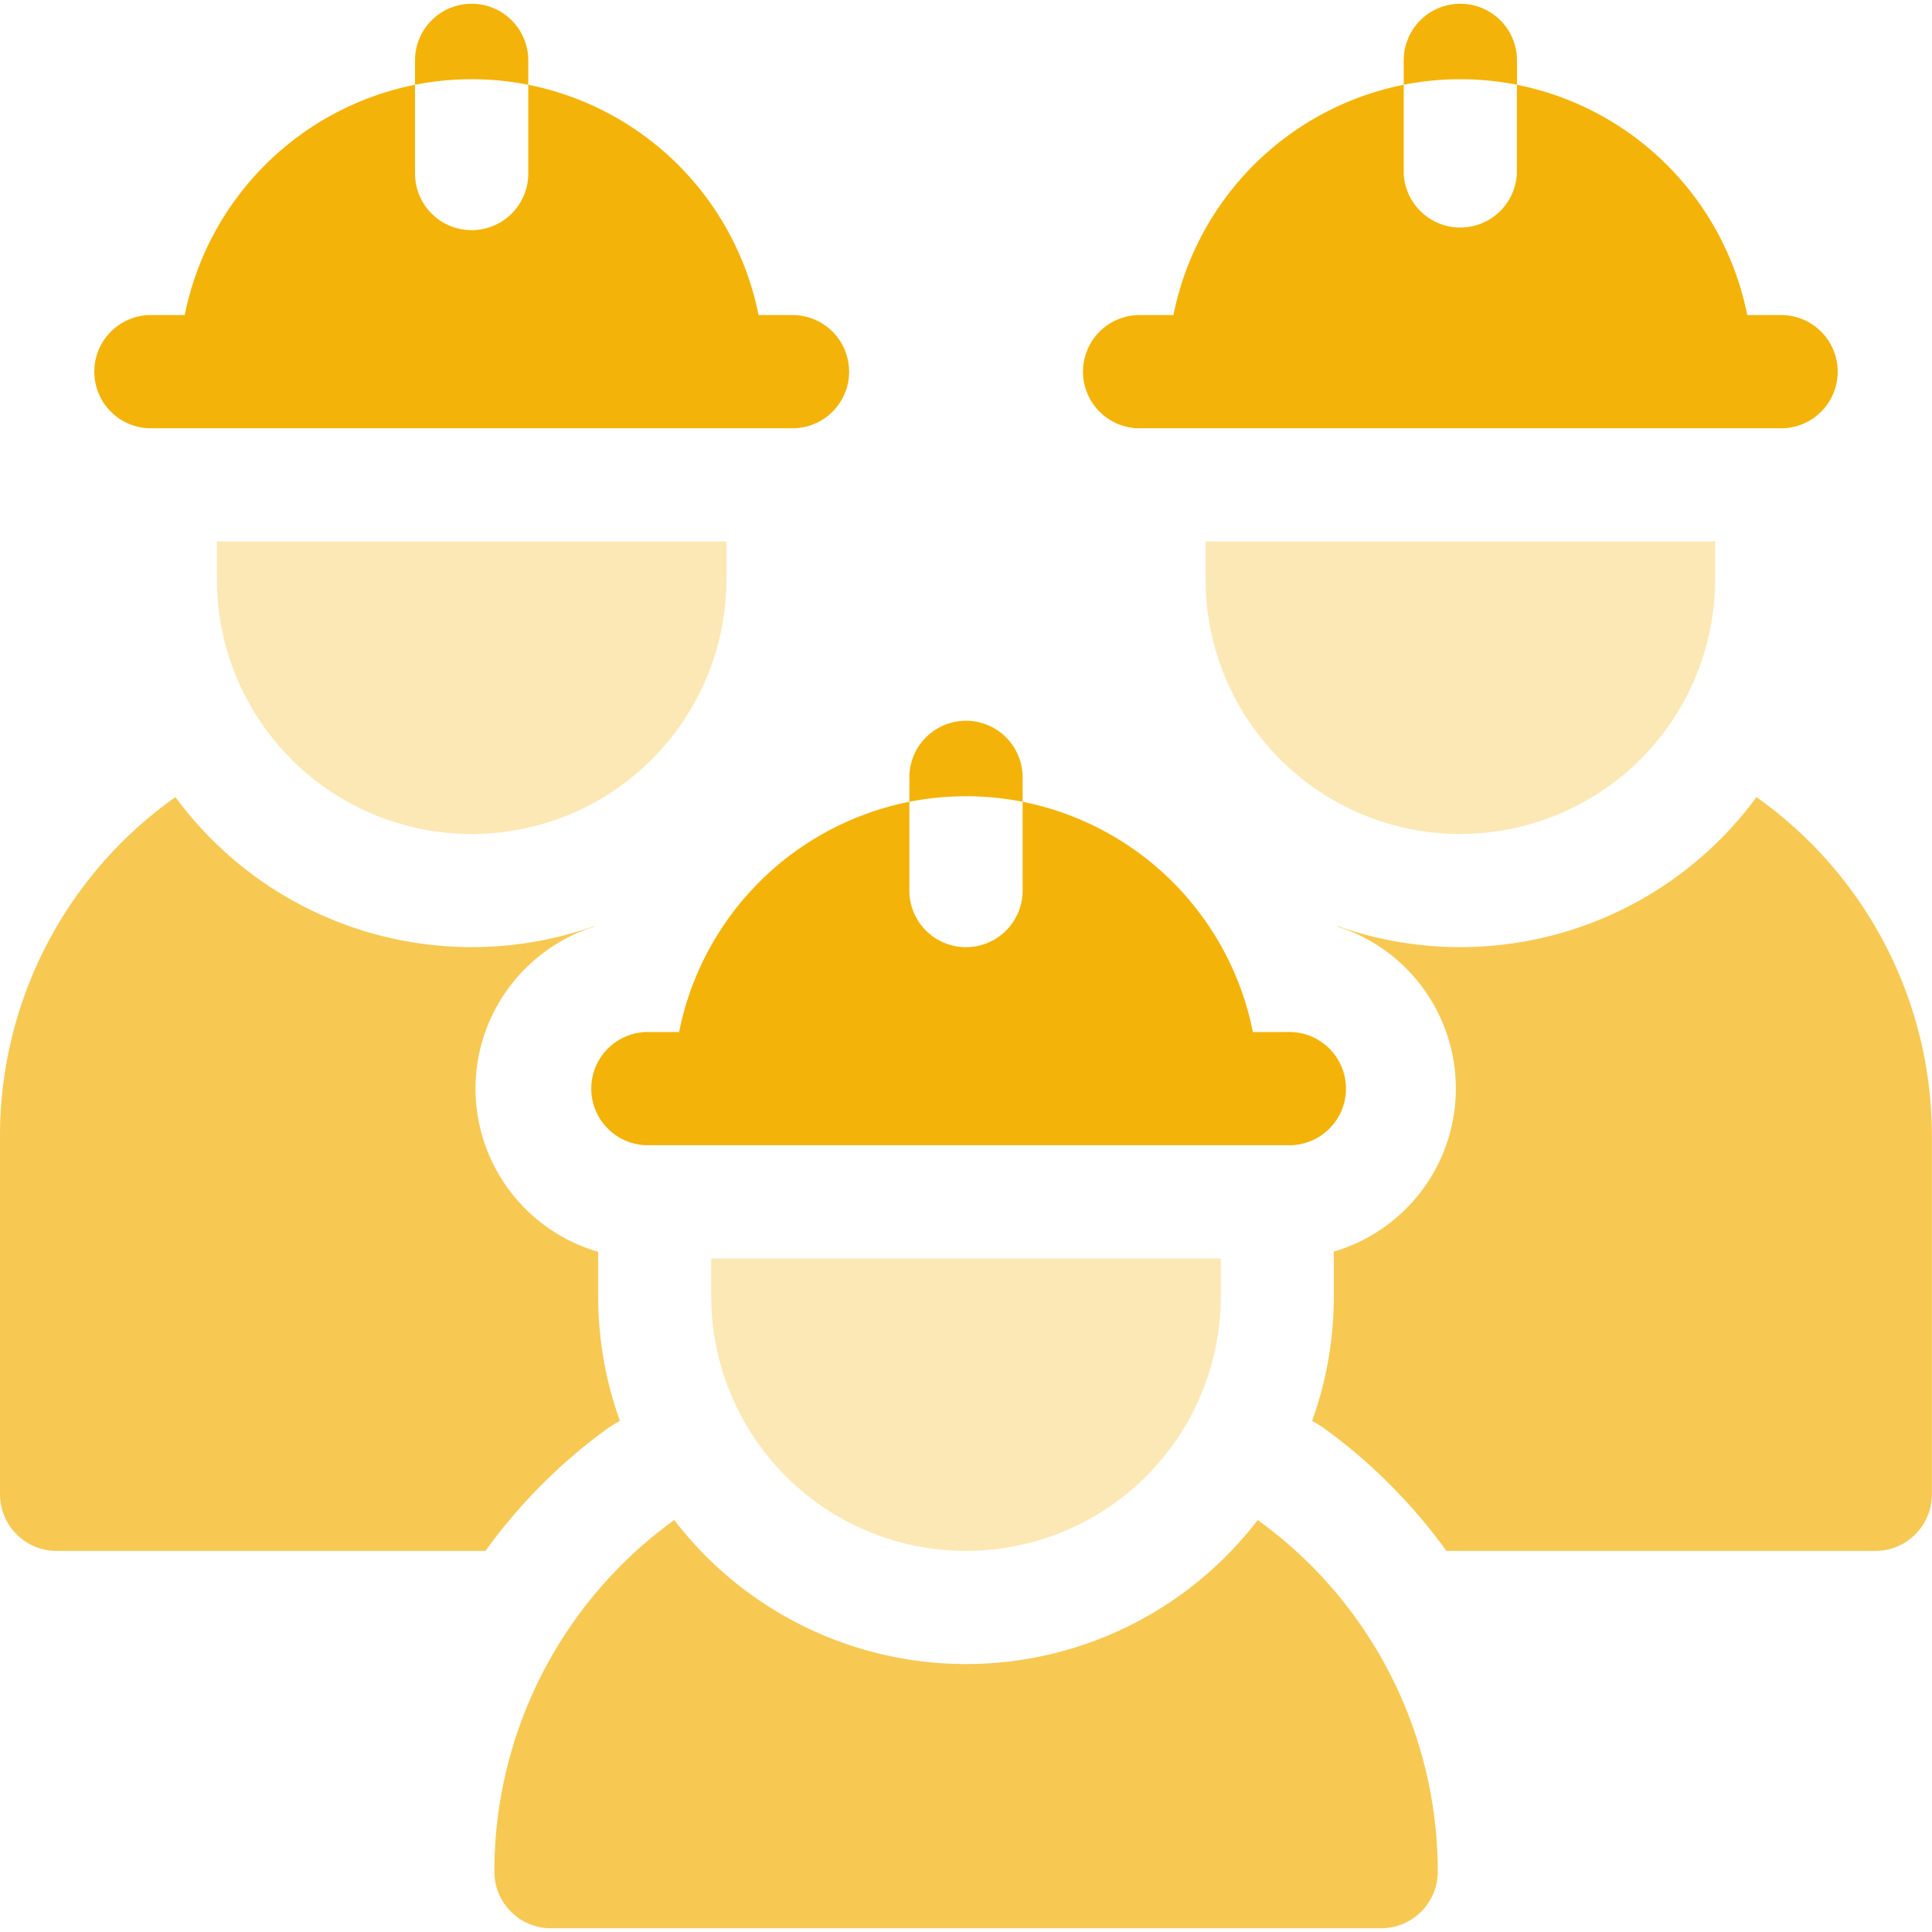 <svg width="16" height="16" fill="none" xmlns="http://www.w3.org/2000/svg"><path d="M5.624 8.547h-.28a.469.469 0 000 .937h5.312a.469.469 0 100-.937h-.28A2.428 2.428 0 008.469 6.64v.735a.469.469 0 01-.938 0V6.64a2.428 2.428 0 00-1.907 1.907z" fill="#F4B309"/><path opacity=".7" d="M10.416 12.588a3.043 3.043 0 01-4.832 0 3.591 3.591 0 00-1.49 2.912c0 .259.21.469.468.469h6.875c.26 0 .47-.21.47-.47a3.591 3.591 0 00-1.49-2.91z" fill="#F4B309"/><path opacity=".3" d="M8 12.844a2.11 2.11 0 002.11-2.11v-.312H5.89v.312A2.11 2.11 0 008 12.844z" fill="#F4B309"/><path d="M8.469 6.64v-.202a.469.469 0 00-.938 0v.202a2.424 2.424 0 01.938 0zm.969-3.093h5.312a.469.469 0 100-.938h-.28A2.428 2.428 0 0012.562.702v.735a.469.469 0 01-.937 0V.702a2.43 2.43 0 00-1.907 1.907h-.28a.469.469 0 000 .938z" fill="#F4B309"/><path opacity=".3" d="M12.094 6.906a2.11 2.11 0 002.11-2.11v-.312h-4.22v.313a2.11 2.11 0 002.11 2.11z" fill="#F4B309"/><path opacity=".7" d="M14.547 6.601a3.044 3.044 0 01-3.47 1.068l.002.005a1.408 1.408 0 01-.035 2.692.917.917 0 01.002.056v.312c0 .363-.063.71-.18 1.033a.948.948 0 01.1.062c.394.285.734.63 1.013 1.015h3.552c.259 0 .468-.21.468-.47V9.407a3.436 3.436 0 00-1.452-2.805z" fill="#F4B309"/><path d="M12.563.702V.5a.469.469 0 00-.938 0v.202a2.424 2.424 0 01.938 0zM1.25 3.547h5.313a.469.469 0 000-.938h-.281A2.429 2.429 0 004.375.702v.735a.469.469 0 01-.938 0V.702A2.43 2.43 0 001.53 2.609h-.28a.469.469 0 000 .938z" fill="#F4B309"/><path opacity=".3" d="M6.016 4.797v-.313h-4.22v.313a2.11 2.11 0 004.22 0z" fill="#F4B309"/><path opacity=".7" d="M5.034 11.829a.95.95 0 01.1-.062 3.032 3.032 0 01-.18-1.033v-.367a1.408 1.408 0 01-1.016-1.351c0-.628.413-1.161.982-1.342l.003-.005a3.044 3.044 0 01-3.47-1.068A3.436 3.436 0 000 9.406v2.969c0 .259.21.469.469.469H4.02c.279-.386.619-.73 1.013-1.015z" fill="#F4B309"/><path d="M4.375.702V.5a.469.469 0 00-.938 0v.202a2.424 2.424 0 01.938 0z" fill="#F4B309"/></svg>